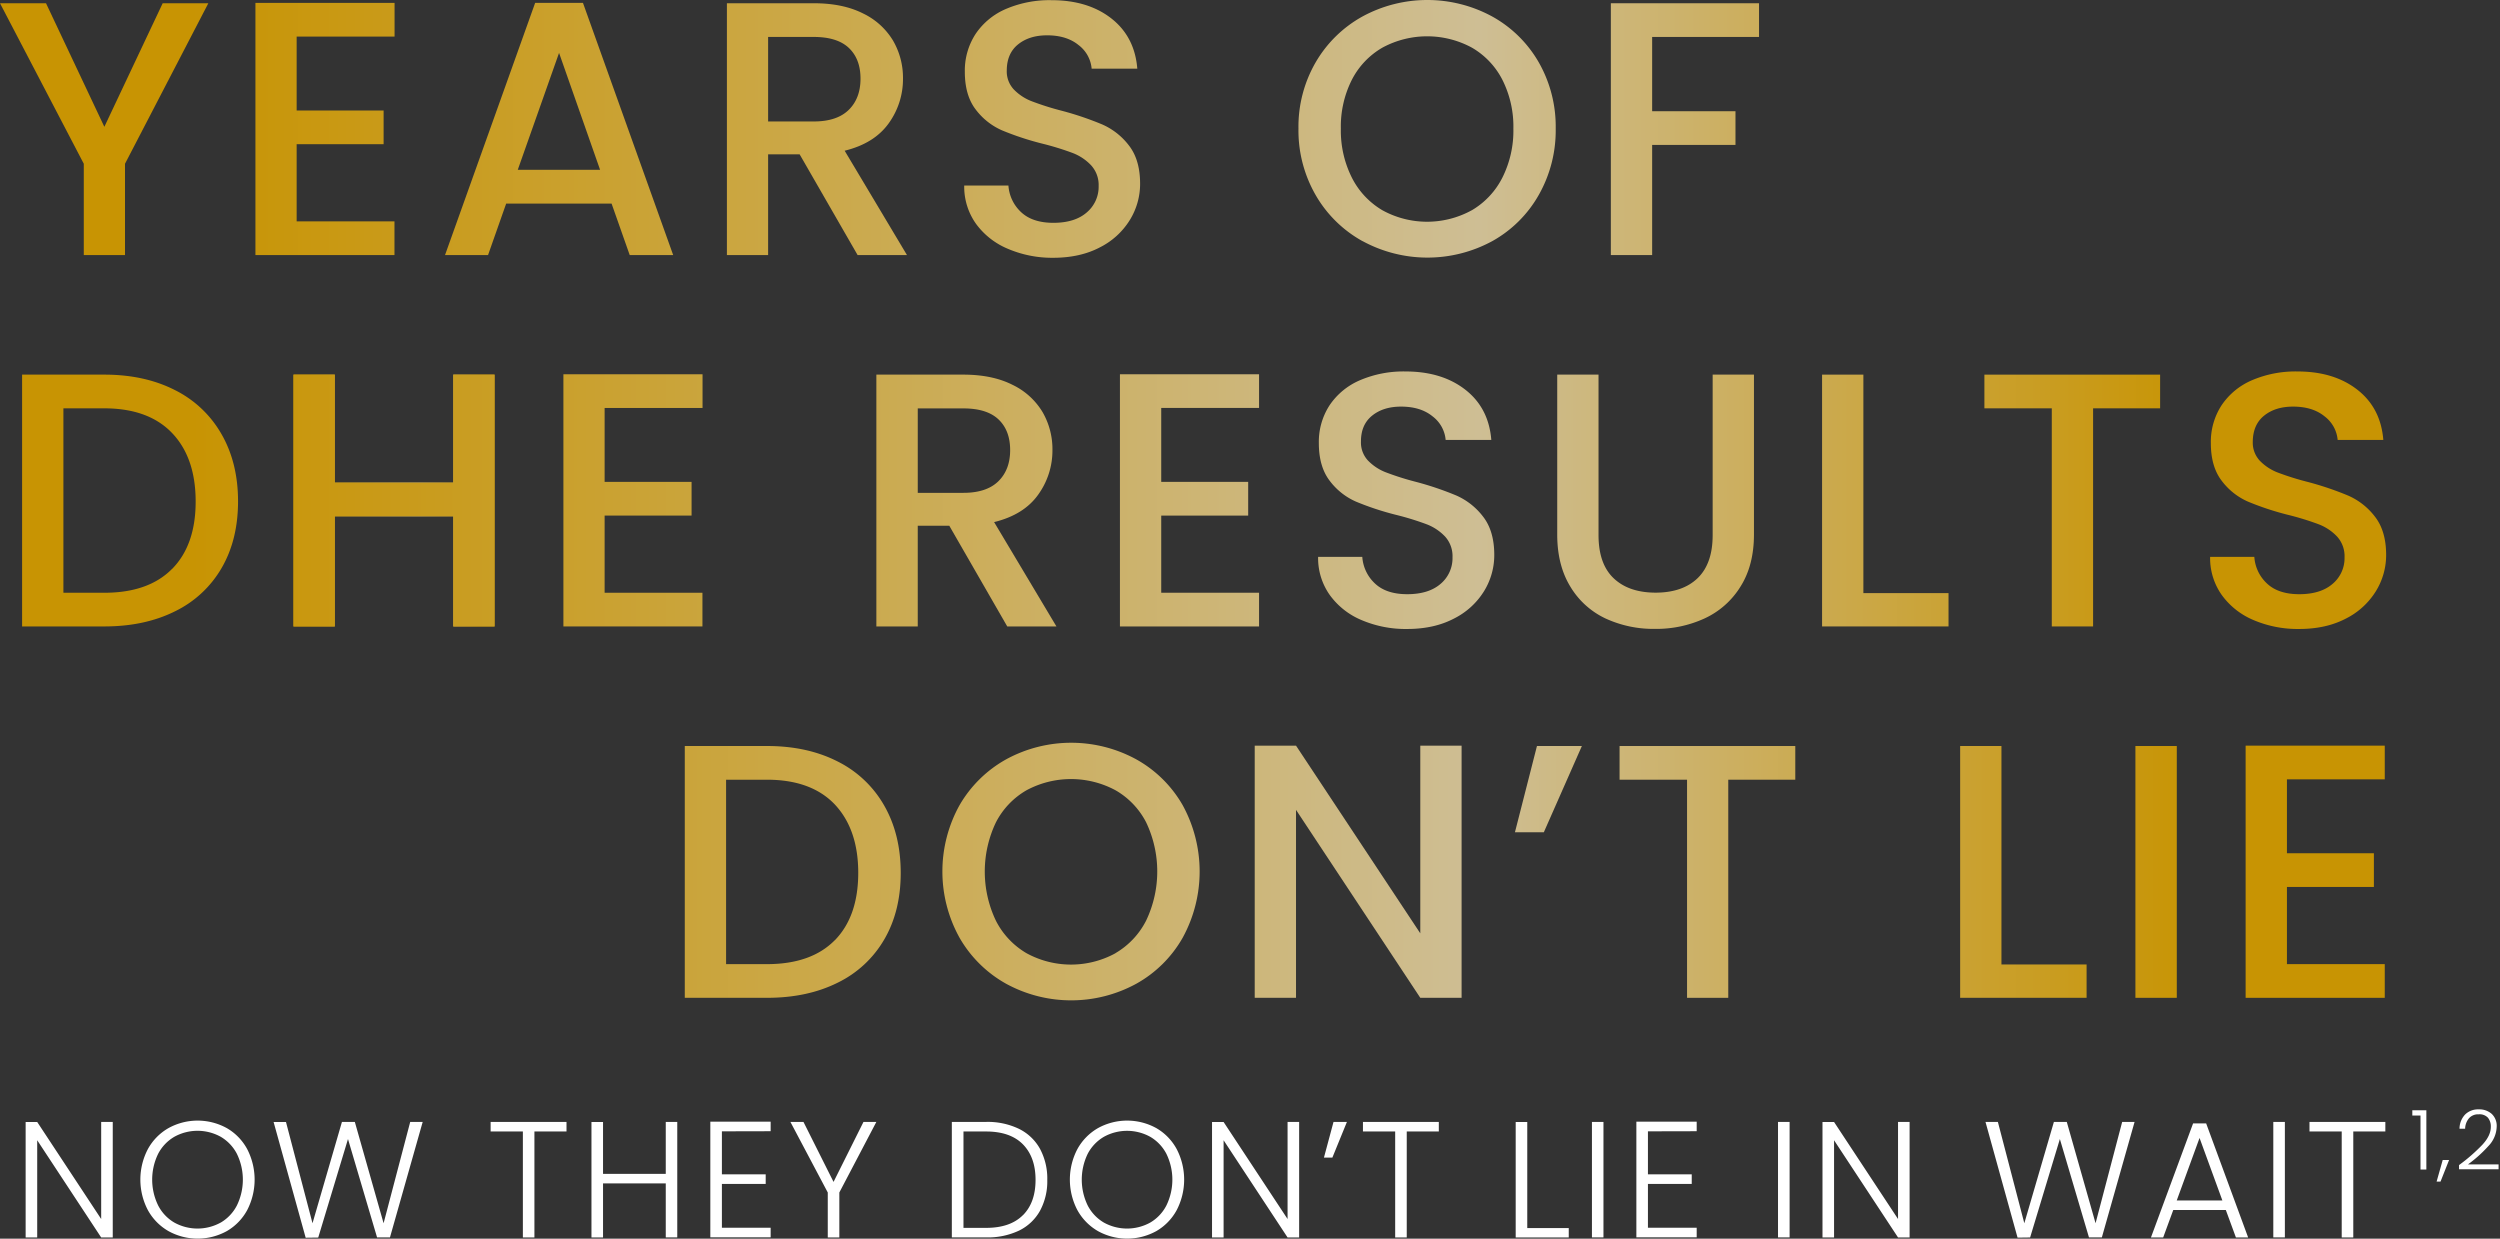 <svg width="1104" height="547" xmlns="http://www.w3.org/2000/svg">
    <rect width="100%" height="100%" fill="#333333" stroke="none"/>
    <defs>
        <linearGradient x1="0%" y1="50%" x2="100%" y2="50%" id="a">
            <stop stop-color="#C89403" offset="8%"/>
            <stop stop-color="#CEBE94" offset="62%"/>
            <stop stop-color="#C89403" offset="92%"/>
        </linearGradient>
        <linearGradient x1="0%" y1="197.338%" x2="1145.38%" y2="197.338%" id="b">
            <stop stop-color="#C89403" offset="8%"/>
            <stop stop-color="#CEBE94" offset="62%"/>
            <stop stop-color="#C89403" offset="92%"/>
        </linearGradient>
        <linearGradient x1="-183.594%" y1="197.198%" x2="1531.494%" y2="197.198%" id="c">
            <stop stop-color="#C89403" offset="8%"/>
            <stop stop-color="#CEBE94" offset="62%"/>
            <stop stop-color="#C89403" offset="92%"/>
        </linearGradient>
        <linearGradient x1="-195.038%" y1="197.198%" x2="850.764%" y2="197.198%" id="d">
            <stop stop-color="#C89403" offset="8%"/>
            <stop stop-color="#CEBE94" offset="62%"/>
            <stop stop-color="#C89403" offset="92%"/>
        </linearGradient>
        <linearGradient x1="-403.672%" y1="197.338%" x2="921.466%" y2="197.338%" id="e">
            <stop stop-color="#C89403" offset="8%"/>
            <stop stop-color="#CEBE94" offset="62%"/>
            <stop stop-color="#C89403" offset="92%"/>
        </linearGradient>
        <linearGradient x1="-548.169%" y1="194.08%" x2="808.432%" y2="194.08%" id="f">
            <stop stop-color="#C89403" offset="8%"/>
            <stop stop-color="#CEBE94" offset="62%"/>
            <stop stop-color="#C89403" offset="92%"/>
        </linearGradient>
        <linearGradient x1="-504.681%" y1="194.172%" x2="422.794%" y2="194.172%" id="g">
            <stop stop-color="#C89403" offset="8%"/>
            <stop stop-color="#CEBE94" offset="62%"/>
            <stop stop-color="#C89403" offset="92%"/>
        </linearGradient>
        <linearGradient x1="-1087.026%" y1="197.338%" x2="523.227%" y2="197.338%" id="h">
            <stop stop-color="#C89403" offset="8%"/>
            <stop stop-color="#CEBE94" offset="62%"/>
            <stop stop-color="#C89403" offset="92%"/>
        </linearGradient>
        <linearGradient x1="-10.235%" y1="49.856%" x2="1094.788%" y2="49.856%" id="i">
            <stop stop-color="#C89403" offset="8%"/>
            <stop stop-color="#CEBE94" offset="62%"/>
            <stop stop-color="#C89403" offset="92%"/>
        </linearGradient>
        <linearGradient x1="-145.946%" y1="49.856%" x2="1040.709%" y2="49.856%" id="j">
            <stop stop-color="#C89403" offset="8%"/>
            <stop stop-color="#CEBE94" offset="62%"/>
            <stop stop-color="#C89403" offset="92%"/>
        </linearGradient>
        <linearGradient x1="-404.948%" y1="49.928%" x2="1310.14%" y2="49.928%" id="k">
            <stop stop-color="#C89403" offset="8%"/>
            <stop stop-color="#CEBE94" offset="62%"/>
            <stop stop-color="#C89403" offset="92%"/>
        </linearGradient>
        <linearGradient x1="-486.67%" y1="49.856%" x2="838.468%" y2="49.856%" id="l">
            <stop stop-color="#C89403" offset="8%"/>
            <stop stop-color="#CEBE94" offset="62%"/>
            <stop stop-color="#C89403" offset="92%"/>
        </linearGradient>
        <linearGradient x1="-804.948%" y1="49.928%" x2="910.14%" y2="49.928%" id="m">
            <stop stop-color="#C89403" offset="8%"/>
            <stop stop-color="#CEBE94" offset="62%"/>
            <stop stop-color="#C89403" offset="92%"/>
        </linearGradient>
        <linearGradient x1="-748.203%" y1="49.984%" x2="606.297%" y2="49.984%" id="n">
            <stop stop-color="#C89403" offset="8%"/>
            <stop stop-color="#CEBE94" offset="62%"/>
            <stop stop-color="#C89403" offset="92%"/>
        </linearGradient>
        <linearGradient x1="-791.517%" y1="49.374%" x2="421.363%" y2="49.374%" id="o">
            <stop stop-color="#C89403" offset="8%"/>
            <stop stop-color="#CEBE94" offset="62%"/>
            <stop stop-color="#C89403" offset="92%"/>
        </linearGradient>
        <linearGradient x1="-1440.956%" y1="49.856%" x2="446.132%" y2="49.856%" id="p">
            <stop stop-color="#C89403" offset="8%"/>
            <stop stop-color="#CEBE94" offset="62%"/>
            <stop stop-color="#C89403" offset="92%"/>
        </linearGradient>
        <linearGradient x1="-1129.265%" y1="49.856%" x2="228.66%" y2="49.856%" id="q">
            <stop stop-color="#C89403" offset="8%"/>
            <stop stop-color="#CEBE94" offset="62%"/>
            <stop stop-color="#C89403" offset="92%"/>
        </linearGradient>
        <linearGradient x1="-1255.508%" y1="49.984%" x2="100.039%" y2="49.984%" id="r">
            <stop stop-color="#C89403" offset="8%"/>
            <stop stop-color="#CEBE94" offset="62%"/>
            <stop stop-color="#C89403" offset="92%"/>
        </linearGradient>
        <linearGradient x1="-317.114%" y1="-97.626%" x2="787.909%" y2="-97.626%" id="s">
            <stop stop-color="#C89403" offset="8%"/>
            <stop stop-color="#CEBE94" offset="62%"/>
            <stop stop-color="#C89403" offset="92%"/>
        </linearGradient>
        <linearGradient x1="-366.341%" y1="-94.172%" x2="561.262%" y2="-94.172%" id="t">
            <stop stop-color="#C89403" offset="8%"/>
            <stop stop-color="#CEBE94" offset="62%"/>
            <stop stop-color="#C89403" offset="92%"/>
        </linearGradient>
        <linearGradient x1="-606.48%" y1="-97.342%" x2="546.924%" y2="-97.342%" id="u">
            <stop stop-color="#C89403" offset="8%"/>
            <stop stop-color="#CEBE94" offset="62%"/>
            <stop stop-color="#C89403" offset="92%"/>
        </linearGradient>
        <linearGradient x1="-2263.193%" y1="-285.084%" x2="1301.59%" y2="-285.084%" id="v">
            <stop stop-color="#C89403" offset="8%"/>
            <stop stop-color="#CEBE94" offset="62%"/>
            <stop stop-color="#C89403" offset="92%"/>
        </linearGradient>
        <linearGradient x1="-921.649%" y1="-97.626%" x2="436.276%" y2="-97.626%" id="w">
            <stop stop-color="#C89403" offset="8%"/>
            <stop stop-color="#CEBE94" offset="62%"/>
            <stop stop-color="#C89403" offset="92%"/>
        </linearGradient>
        <linearGradient x1="-1550.143%" y1="-97.626%" x2="336.945%" y2="-97.626%" id="x">
            <stop stop-color="#C89403" offset="8%"/>
            <stop stop-color="#CEBE94" offset="62%"/>
            <stop stop-color="#C89403" offset="92%"/>
        </linearGradient>
        <linearGradient x1="-5161.467%" y1="-97.626%" x2="606.185%" y2="-97.626%" id="y">
            <stop stop-color="#C89403" offset="8%"/>
            <stop stop-color="#CEBE94" offset="62%"/>
            <stop stop-color="#C89403" offset="92%"/>
        </linearGradient>
        <linearGradient x1="-1614.046%" y1="-97.342%" x2="101.042%" y2="-97.342%" id="z">
            <stop stop-color="#C89403" offset="8%"/>
            <stop stop-color="#CEBE94" offset="62%"/>
            <stop stop-color="#C89403" offset="92%"/>
        </linearGradient>
    </defs>
    <g fill-rule="nonzero" fill="none">
        <path fill="url(#a)" d="M218.4 165.437v111.2h-18.24v-48.64h-52.32v48.64H129.6v-111.2h18.24v47.68h52.32v-47.68z"/>
        <path fill="url(#b)" d="m92 1.437-36.8 70.88v40.32H37v-40.32L0 1.437h20.32l25.76 54.56 25.76-54.56z"/>
        <path fill="url(#c)" d="M131 16.157v32.64h38.4v14.88H131v34.08h43.2v14.88h-61.4V1.277h61.44v14.88z"/>
        <path d="M270.08 89.917h-46.56l-8 22.72h-19l39.8-111.36h21.12l39.84 111.36h-19.2l-8-22.72zM265 74.997l-18.12-51.64-18.24 51.64H265z" fill="url(#d)"/>
        <path d="m378.72 112.637-25.6-44.48H339.2v44.48H321V1.437h38.4c8.527 0 15.753 1.493 21.68 4.48a31.16 31.16 0 0 1 13.28 12 32.71 32.71 0 0 1 4.4 16.8 33.3 33.3 0 0 1-6.32 19.76c-4.247 5.92-10.727 9.946-19.44 12.08l27.52 46.08h-21.8zm-39.52-59h20.16c6.82 0 11.967-1.707 15.44-5.12 3.473-3.414 5.207-8.014 5.2-13.8 0-5.76-1.707-10.267-5.12-13.52-3.413-3.254-8.587-4.88-15.52-4.88H339.2v37.32z" fill="url(#e)"/>
        <path d="M445 109.837a33.12 33.12 0 0 1-14.08-11.12 28.26 28.26 0 0 1-5.12-16.8h19.52a17.63 17.63 0 0 0 5.68 11.84c3.333 3.086 8.053 4.633 14.16 4.64 6.3 0 11.207-1.52 14.72-4.56a14.82 14.82 0 0 0 5.28-11.76 12.84 12.84 0 0 0-3.33-9.08 21.91 21.91 0 0 0-8.16-5.44 122.1 122.1 0 0 0-13.52-4.16 126.24 126.24 0 0 1-17.68-5.84 29.21 29.21 0 0 1-11.6-9.2c-3.2-4.16-4.8-9.707-4.8-16.64a29.58 29.58 0 0 1 4.8-16.8 30.66 30.66 0 0 1 13.44-11 48.84 48.84 0 0 1 20-3.84c10.78 0 19.607 2.693 26.48 8.08 6.873 5.386 10.687 12.773 11.44 22.16h-20.16a14.61 14.61 0 0 0-5.76-10.4c-3.52-2.88-8.16-4.32-13.92-4.32-5.22 0-9.487 1.333-12.8 4-3.313 2.666-4.98 6.506-5 11.52a11.67 11.67 0 0 0 3.12 8.4 22 22 0 0 0 7.92 5.2 122.68 122.68 0 0 0 13.12 4.16 137 137 0 0 1 18 6.08 30 30 0 0 1 11.84 9.36c3.26 4.22 4.887 9.846 4.88 16.88a30.35 30.35 0 0 1-4.56 16 32.81 32.81 0 0 1-13.28 12.08c-5.807 3.04-12.66 4.56-20.56 4.56a49.73 49.73 0 0 1-20.07-4z" fill="url(#f)"/>
        <path d="M601.67 106.477A54 54 0 0 1 581 86.157a57.18 57.18 0 0 1-7.6-29.36 56.76 56.76 0 0 1 7.6-29.28 54.21 54.21 0 0 1 20.67-20.24 60 60 0 0 1 57.28 0 53.58 53.58 0 0 1 20.56 20.24 57.3 57.3 0 0 1 7.49 29.28 57.72 57.72 0 0 1-7.52 29.36 53.37 53.37 0 0 1-20.48 20.32 60 60 0 0 1-57.28 0h-.05zm48.24-13.6a34.92 34.92 0 0 0 13.52-14.4 46.26 46.26 0 0 0 4.88-21.68 45.81 45.81 0 0 0-4.88-21.6 34.56 34.56 0 0 0-13.52-14.2 41.52 41.52 0 0 0-39.36 0 34.56 34.56 0 0 0-13.55 14.2 45.81 45.81 0 0 0-4.88 21.6 46.26 46.26 0 0 0 4.88 21.68 34.92 34.92 0 0 0 13.52 14.4 40.94 40.94 0 0 0 39.36 0h.03z" fill="url(#g)"/>
        <path fill="url(#h)" d="M776.79 1.437v14.88h-47.2v32.8h36.8v14.88h-36.8v48.64h-18.24V1.437z"/>
        <path d="M77.2 172.237a48.59 48.59 0 0 1 20.64 19.52c4.86 8.48 7.287 18.373 7.28 29.68-.007 11.306-2.433 21.12-7.28 29.44a48 48 0 0 1-20.64 19.12c-8.9 4.426-19.273 6.64-31.12 6.64H9.76v-111.2h36.32c11.84 0 22.213 2.266 31.12 6.8zm-1.2 79c6.94-7.04 10.407-16.96 10.4-29.76 0-12.9-3.467-22.98-10.4-30.24-6.933-7.26-16.907-10.9-29.92-10.92H28v81.44h18.08c13.02 0 22.993-3.52 29.92-10.56v.04z" fill="url(#i)"/>
        <path fill="url(#j)" d="M218.4 165.437v111.2h-18.24v-48.64h-52.32v48.64H129.6v-111.2h18.24v47.68h52.32v-47.68z"/>
        <path fill="url(#k)" d="M267 180.157v32.64h38.4v14.88H267v34.08h43.2v14.88h-61.4v-111.36h61.44v14.88z"/>
        <path d="m444.8 276.637-25.6-44.48h-13.92v44.48H387v-111.2h38.4c8.533 0 15.76 1.493 21.68 4.48a31.16 31.16 0 0 1 13.28 12 32.71 32.71 0 0 1 4.4 16.8 33.3 33.3 0 0 1-6.32 19.76c-4.22 5.92-10.7 9.946-19.44 12.08l27.52 46.08H444.8zm-39.52-59h20.16c6.82 0 11.967-1.707 15.44-5.12 3.473-3.414 5.207-8 5.2-13.76 0-5.76-1.707-10.267-5.12-13.52-3.413-3.254-8.587-4.88-15.52-4.88h-20.16v37.28z" fill="url(#l)"/>
        <path fill="url(#m)" d="M512.8 180.157v32.64h38.4v14.88h-38.4v34.08H556v14.88h-61.44v-111.36H556v14.88z"/>
        <path d="M601.28 273.837a33 33 0 0 1-14.08-11.12 28.19 28.19 0 0 1-5.12-16.8h19.51a17.64 17.64 0 0 0 5.69 11.84c3.333 3.093 8.05 4.64 14.15 4.64 6.3 0 11.21-1.52 14.73-4.56a14.85 14.85 0 0 0 5.27-11.76 12.88 12.88 0 0 0-3.27-9.12 22.07 22.07 0 0 0-8.16-5.44 122.78 122.78 0 0 0-13.52-4.16 125.36 125.36 0 0 1-17.68-5.84 29.14 29.14 0 0 1-11.6-9.2c-3.2-4.16-4.8-9.707-4.8-16.64a29.58 29.58 0 0 1 4.8-16.8 30.66 30.66 0 0 1 13.44-11 48.81 48.81 0 0 1 20-3.84c10.767 0 19.593 2.693 26.48 8.08 6.887 5.386 10.7 12.773 11.44 22.16H638.4a14.61 14.61 0 0 0-5.76-10.4c-3.52-2.88-8.16-4.32-13.92-4.32-5.233 0-9.5 1.333-12.8 4-3.3 2.666-4.94 6.48-4.92 11.44a11.67 11.67 0 0 0 3.12 8.4 22 22 0 0 0 7.92 5.2 121.94 121.94 0 0 0 13.12 4.16 137 137 0 0 1 18 6.08 30.14 30.14 0 0 1 11.84 9.4c3.253 4.22 4.877 9.846 4.87 16.88a30.34 30.34 0 0 1-4.55 16 32.87 32.87 0 0 1-13.32 12.08c-5.82 3.04-12.677 4.56-20.57 4.56a49.65 49.65 0 0 1-20.15-3.92z" fill="url(#n)"/>
        <path d="M705.91 165.437v70.88c0 8.433 2.213 14.766 6.64 19 4.427 4.233 10.587 6.366 18.48 6.4 8 0 14.213-2.134 18.64-6.4 4.427-4.267 6.64-10.6 6.64-19v-70.88h18.24v70.56c0 9.066-1.973 16.733-5.92 23a36.67 36.67 0 0 1-15.84 14.08 51 51 0 0 1-21.92 4.64 50.47 50.47 0 0 1-21.87-4.6 35.85 35.85 0 0 1-15.57-14.12c-3.84-6.294-5.76-13.96-5.76-23v-70.56h18.24z" fill="url(#o)"/>
        <path fill="url(#p)" d="M822.87 261.917h37.6v14.72h-55.84v-111.2h18.24z"/>
        <path fill="url(#q)" d="M953.91 165.437v14.88h-29.6v96.32h-18.24v-96.32h-29.76v-14.88z"/>
        <path d="M995.19 273.837a33 33 0 0 1-14.08-11.12 28.19 28.19 0 0 1-5.12-16.8h19.52a17.59 17.59 0 0 0 5.68 11.84c3.333 3.093 8.053 4.64 14.16 4.64 6.287 0 11.193-1.52 14.72-4.56a14.82 14.82 0 0 0 5.28-11.76 12.88 12.88 0 0 0-3.28-9.12 22.07 22.07 0 0 0-8.16-5.44 122.78 122.78 0 0 0-13.52-4.16 125.36 125.36 0 0 1-17.68-5.84 29.14 29.14 0 0 1-11.6-9.2c-3.2-4.16-4.8-9.707-4.8-16.64a29.58 29.58 0 0 1 4.8-16.8 30.66 30.66 0 0 1 13.44-11 48.81 48.81 0 0 1 20-3.84c10.767 0 19.593 2.693 26.48 8.08 6.887 5.386 10.7 12.773 11.44 22.16h-20.16a14.61 14.61 0 0 0-5.76-10.4c-3.52-2.88-8.16-4.32-13.92-4.32-5.233 0-9.5 1.333-12.8 4-3.3 2.666-4.967 6.506-5 11.52a11.67 11.67 0 0 0 3.12 8.4 22 22 0 0 0 7.92 5.2 121.94 121.94 0 0 0 13.13 4.12 137 137 0 0 1 18 6.08 30.07 30.07 0 0 1 11.84 9.36c3.253 4.22 4.88 9.846 4.88 16.88a30.35 30.35 0 0 1-4.56 16 32.87 32.87 0 0 1-13.28 12.08c-5.82 3.04-12.673 4.56-20.56 4.56a49.67 49.67 0 0 1-20.13-3.92z" fill="url(#r)"/>
        <path d="M369.84 336.237a48.59 48.59 0 0 1 20.64 19.52c4.847 8.48 7.273 18.373 7.28 29.68.007 11.306-2.42 21.12-7.28 29.44a48.06 48.06 0 0 1-20.64 19.12c-8.9 4.426-19.273 6.64-31.12 6.64H302.4v-111.2h36.32c11.84 0 22.213 2.266 31.12 6.8zm-1.2 79c6.907-7.067 10.36-17 10.36-29.8s-3.467-22.88-10.4-30.24c-6.927-7.247-16.9-10.874-29.92-10.88h-18.04v81.44h18.08c13.013 0 22.987-3.52 29.92-10.56v.04z" fill="url(#s)"/>
        <path d="M444.4 434.477a54 54 0 0 1-20.64-20.32 60.36 60.36 0 0 1 0-58.64 54.21 54.21 0 0 1 20.64-20.24 60 60 0 0 1 57.28 0 53.58 53.58 0 0 1 20.56 20.24 60.92 60.92 0 0 1 0 58.64 53.37 53.37 0 0 1-20.56 20.32 60 60 0 0 1-57.28 0zm48.24-13.6a34.92 34.92 0 0 0 13.52-14.4 50.42 50.42 0 0 0 0-43.28 34.56 34.56 0 0 0-13.52-14.2 41.52 41.52 0 0 0-39.36 0 34.56 34.56 0 0 0-13.52 14.24 50.42 50.42 0 0 0 0 43.28 34.92 34.92 0 0 0 13.52 14.4 40.94 40.94 0 0 0 39.36 0v-.04z" fill="url(#t)"/>
        <path fill="url(#u)" d="M645.44 440.637H627.2l-54.88-83v83h-18.24v-111.36h18.24l54.88 82.88v-82.88h18.24z"/>
        <path fill="url(#v)" d="M678.72 329.437h19.84l-16.8 38.08H669z"/>
        <path fill="url(#w)" d="M792.8 329.437v14.88h-29.6v96.32H745v-96.32h-29.8v-14.88z"/>
        <path fill="url(#x)" d="M883.84 425.917h37.6v14.72H865.6v-111.2h18.24z"/>
        <path fill="url(#y)" d="M961.27 329.437v111.2H943v-111.2z"/>
        <path fill="url(#z)" d="M1009.91 344.157v32.64h38.4v14.88h-38.4v34.08h43.2v14.88h-61.44v-111.36h61.44v14.88z"/>
        <path fill="#FFF" d="M49.79 546.467h-5.11l-28.25-42.93v42.93h-5.11v-51h5.11l28.25 42.85v-42.88h5.11zM74.39 543.657a24 24 0 0 1-9.09-9.27 29 29 0 0 1 0-26.94 23.83 23.83 0 0 1 9.09-9.27 26.66 26.66 0 0 1 25.77 0 23.66 23.66 0 0 1 9 9.27 29.3 29.3 0 0 1 0 26.94 23.8 23.8 0 0 1-9 9.27 26.66 26.66 0 0 1-25.77 0zm23.07-3.76a18.65 18.65 0 0 0 7.15-7.56 26 26 0 0 0 0-22.81 18.73 18.73 0 0 0-7.15-7.53 21.17 21.17 0 0 0-20.46 0 18.69 18.69 0 0 0-7.16 7.52 26 26 0 0 0 0 22.81 18.61 18.61 0 0 0 7.16 7.57 21.17 21.17 0 0 0 20.44 0h.02zM186.66 495.437l-14.45 51h-5.7l-12.84-43.44-13.14 43.51-5.55.07-14.16-51.1h5.47l11.71 44.71 13-44.75h5.69l12.7 44.75 11.76-44.75zM250.17 495.437v4.23H236v46.8h-5.1v-46.8h-14.24v-4.23zM299.08 495.437v51H294v-23.84h-27.7v23.87h-5.11v-51h5.11v22.92H294v-22.95zM318.79 499.597v19h19.34v4.24h-19.34v19.34h21.53v4.24h-26.64v-51.1h26.64v4.23zM387 495.437l-16.35 31.17v19.86h-5.11v-19.86l-16.5-31.17h5.77l13.28 26.5 13.22-26.5zM450 498.507a21.39 21.39 0 0 1 9.27 8.83 27.8 27.8 0 0 1 3.21 13.72 27.44 27.44 0 0 1-3.21 13.62 21.24 21.24 0 0 1-9.27 8.76 32.2 32.2 0 0 1-14.53 3h-15.14v-51h15.11a31.8 31.8 0 0 1 14.56 3.07zm1.71 38.14c3.72-3.72 5.583-8.917 5.59-15.59.007-6.674-1.857-11.917-5.59-15.73-3.72-3.767-9.133-5.654-16.24-5.66h-10v42.56h10c7.08 0 12.483-1.86 16.21-5.58h.03zM484.86 543.657a24.1 24.1 0 0 1-9.09-9.27 29 29 0 0 1 0-26.94 24 24 0 0 1 9.09-9.27 26.66 26.66 0 0 1 25.77 0 23.66 23.66 0 0 1 9 9.27 29.22 29.22 0 0 1 0 26.94 23.8 23.8 0 0 1-9 9.27 26.66 26.66 0 0 1-25.77 0zm23.07-3.76a18.59 18.59 0 0 0 7.15-7.56 26 26 0 0 0 0-22.81 18.67 18.67 0 0 0-7.15-7.52 21.17 21.17 0 0 0-20.44 0 18.76 18.76 0 0 0-7.16 7.52 26.13 26.13 0 0 0 0 22.81 18.67 18.67 0 0 0 7.16 7.56 21.17 21.17 0 0 0 20.44 0zM573.7 546.467h-5.11l-28.25-42.93v42.93h-5.11v-51h5.11l28.25 42.85v-42.88h5.11zM588.88 495.437h5.92l-6.43 15.77h-3.72zM635.38 495.437v4.23h-14.16v46.8h-5.11v-46.8h-14.23v-4.23zM674.44 542.307h18.32v4.16h-23.43v-51h5.11zM708.09 495.437v51H703v-51zM727.73 499.597v19h19.34v4.24h-19.34v19.34h21.53v4.24h-26.64v-51.1h26.64v4.23zM790.29 495.437v51h-5.12v-51zM843.28 546.467h-5.11l-28.25-42.93v42.93h-5.11v-51h5.11l28.25 42.85v-42.88h5.11zM942.63 495.437l-14.45 51h-5.69l-12.85-43.44-13.14 43.47-5.55.07-14.16-51.1h5.47l11.68 44.75 13.06-44.75h5.69l12.71 44.75 11.75-44.75zM982.93 534.347h-23.22l-4.45 12.12h-5.4l18.61-50.37h5.77l18.54 50.37h-5.4l-4.45-12.12zm-1.53-4.23-10.08-27.6-10.07 27.6h20.15zM1009 495.437v51h-5.11v-51zM1053.37 495.437v4.23h-14.16v46.8h-5.11v-46.8h-14.23v-4.23zM1065.28 492.607v-2.3h6.2v26.17h-2.59v-23.87zM1081.52 512.247l-3.79 9.56H1076l2.7-9.56zM1096.29 505.437c2.44-2.667 3.66-5.277 3.66-7.83a6.09 6.09 0 0 0-1.26-4 5 5 0 0 0-4.1-1.52 5.38 5.38 0 0 0-4.29 1.74 7.49 7.49 0 0 0-1.7 4.61h-2.48a9.16 9.16 0 0 1 2.5-6.29 8.13 8.13 0 0 1 6-2.25 8.22 8.22 0 0 1 5.73 2 7.24 7.24 0 0 1 2.19 5.64 12.82 12.82 0 0 1-3.67 8.56 57.62 57.62 0 0 1-9 8.09h13.5v2.15h-17.47v-1.83a77.14 77.14 0 0 0 10.39-9.07z"/>
    </g>
</svg>
